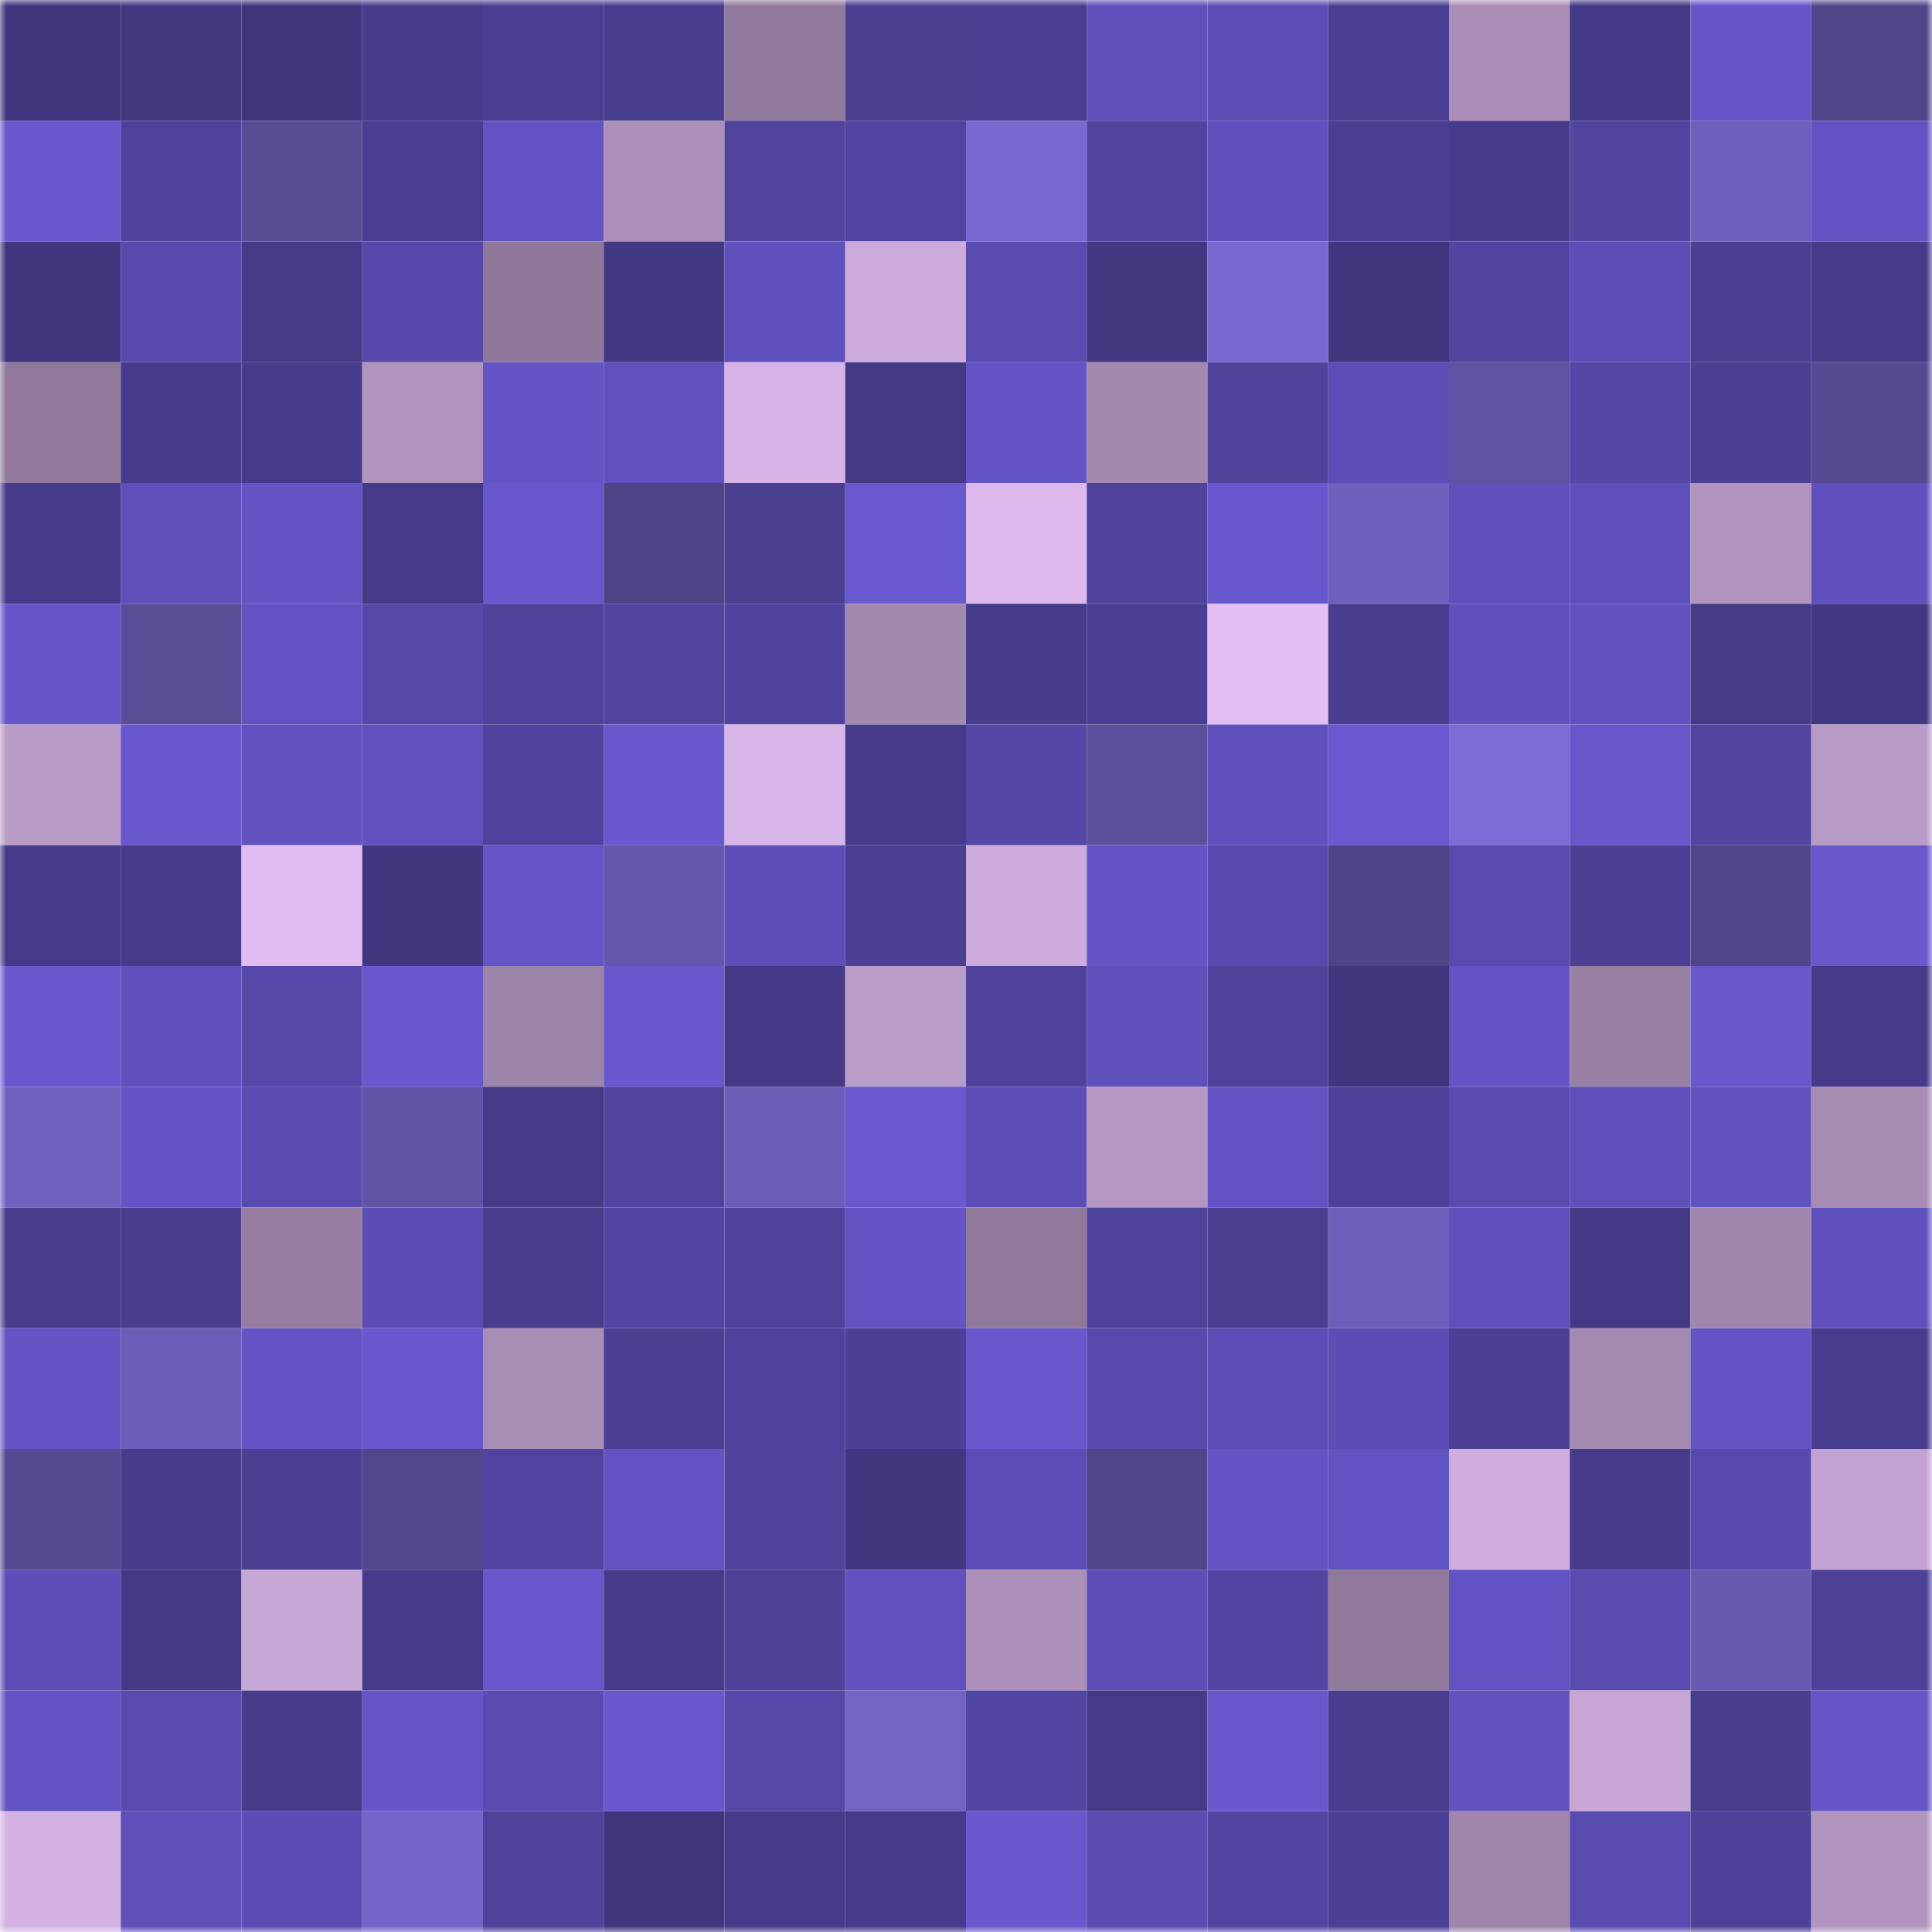 <svg viewBox="0 0 160 160" fill="none" role="img" xmlns="http://www.w3.org/2000/svg" width="240" height="240" name="farcaster%2Cfbi97128"><mask id="111334539" mask-type="alpha" maskUnits="userSpaceOnUse" x="0" y="0" width="160" height="160"><rect width="160" height="160" fill="#FFFFFF"></rect></mask><g mask="url(#111334539)"><rect x="0" y="0" width="10" height="10" fill="#40367e"></rect><rect x="10" y="0" width="10" height="10" fill="#423882"></rect><rect x="20" y="0" width="10" height="10" fill="#40367e"></rect><rect x="30" y="0" width="10" height="10" fill="#473c8c"></rect><rect x="40" y="0" width="10" height="10" fill="#4a3e92"></rect><rect x="50" y="0" width="10" height="10" fill="#483d8e"></rect><rect x="60" y="0" width="10" height="10" fill="#90799b"></rect><rect x="70" y="0" width="10" height="10" fill="#493e90"></rect><rect x="80" y="0" width="10" height="10" fill="#493e91"></rect><rect x="90" y="0" width="10" height="10" fill="#5e4fb9"></rect><rect x="100" y="0" width="10" height="10" fill="#5c4eb5"></rect><rect x="110" y="0" width="10" height="10" fill="#4b3f94"></rect><rect x="120" y="0" width="10" height="10" fill="#ab8fb8"></rect><rect x="130" y="0" width="10" height="10" fill="#443986"></rect><rect x="140" y="0" width="10" height="10" fill="#6556c8"></rect><rect x="150" y="0" width="10" height="10" fill="#52468b"></rect><rect x="0" y="10" width="10" height="10" fill="#6858ce"></rect><rect x="10" y="10" width="10" height="10" fill="#4e429a"></rect><rect x="20" y="10" width="10" height="10" fill="#584c96"></rect><rect x="30" y="10" width="10" height="10" fill="#493e91"></rect><rect x="40" y="10" width="10" height="10" fill="#6354c3"></rect><rect x="50" y="10" width="10" height="10" fill="#ad90ba"></rect><rect x="60" y="10" width="10" height="10" fill="#50449f"></rect><rect x="70" y="10" width="10" height="10" fill="#5144a0"></rect><rect x="80" y="10" width="10" height="10" fill="#7a69d0"></rect><rect x="90" y="10" width="10" height="10" fill="#50449f"></rect><rect x="100" y="10" width="10" height="10" fill="#5f51bc"></rect><rect x="110" y="10" width="10" height="10" fill="#493e91"></rect><rect x="120" y="10" width="10" height="10" fill="#463c8b"></rect><rect x="130" y="10" width="10" height="10" fill="#5145a0"></rect><rect x="140" y="10" width="10" height="10" fill="#6e5fbc"></rect><rect x="150" y="10" width="10" height="10" fill="#6253c2"></rect><rect x="0" y="20" width="10" height="10" fill="#413781"></rect><rect x="10" y="20" width="10" height="10" fill="#574aac"></rect><rect x="20" y="20" width="10" height="10" fill="#443a86"></rect><rect x="30" y="20" width="10" height="10" fill="#5749ab"></rect><rect x="40" y="20" width="10" height="10" fill="#8e7798"></rect><rect x="50" y="20" width="10" height="10" fill="#423883"></rect><rect x="60" y="20" width="10" height="10" fill="#5f51bd"></rect><rect x="70" y="20" width="10" height="10" fill="#ccaadb"></rect><rect x="80" y="20" width="10" height="10" fill="#594baf"></rect><rect x="90" y="20" width="10" height="10" fill="#423882"></rect><rect x="100" y="20" width="10" height="10" fill="#7968cf"></rect><rect x="110" y="20" width="10" height="10" fill="#40367f"></rect><rect x="120" y="20" width="10" height="10" fill="#50449e"></rect><rect x="130" y="20" width="10" height="10" fill="#5c4eb5"></rect><rect x="140" y="20" width="10" height="10" fill="#4a3f92"></rect><rect x="150" y="20" width="10" height="10" fill="#453a88"></rect><rect x="0" y="30" width="10" height="10" fill="#90799b"></rect><rect x="10" y="30" width="10" height="10" fill="#463b8a"></rect><rect x="20" y="30" width="10" height="10" fill="#463b8a"></rect><rect x="30" y="30" width="10" height="10" fill="#b094be"></rect><rect x="40" y="30" width="10" height="10" fill="#6455c6"></rect><rect x="50" y="30" width="10" height="10" fill="#6051bd"></rect><rect x="60" y="30" width="10" height="10" fill="#d6b3e6"></rect><rect x="70" y="30" width="10" height="10" fill="#433985"></rect><rect x="80" y="30" width="10" height="10" fill="#6455c6"></rect><rect x="90" y="30" width="10" height="10" fill="#a388af"></rect><rect x="100" y="30" width="10" height="10" fill="#4f439b"></rect><rect x="110" y="30" width="10" height="10" fill="#5c4eb6"></rect><rect x="120" y="30" width="10" height="10" fill="#5f52a2"></rect><rect x="130" y="30" width="10" height="10" fill="#5447a6"></rect><rect x="140" y="30" width="10" height="10" fill="#4b3f93"></rect><rect x="150" y="30" width="10" height="10" fill="#554991"></rect><rect x="0" y="40" width="10" height="10" fill="#473c8c"></rect><rect x="10" y="40" width="10" height="10" fill="#5e4fb9"></rect><rect x="20" y="40" width="10" height="10" fill="#6354c4"></rect><rect x="30" y="40" width="10" height="10" fill="#443a87"></rect><rect x="40" y="40" width="10" height="10" fill="#6757cc"></rect><rect x="50" y="40" width="10" height="10" fill="#4f4486"></rect><rect x="60" y="40" width="10" height="10" fill="#493e90"></rect><rect x="70" y="40" width="10" height="10" fill="#6959cf"></rect><rect x="80" y="40" width="10" height="10" fill="#dcb8ed"></rect><rect x="90" y="40" width="10" height="10" fill="#4f439c"></rect><rect x="100" y="40" width="10" height="10" fill="#6858ce"></rect><rect x="110" y="40" width="10" height="10" fill="#6f60bd"></rect><rect x="120" y="40" width="10" height="10" fill="#5e50bb"></rect><rect x="130" y="40" width="10" height="10" fill="#5e50bb"></rect><rect x="140" y="40" width="10" height="10" fill="#b194be"></rect><rect x="150" y="40" width="10" height="10" fill="#5f51bd"></rect><rect x="0" y="50" width="10" height="10" fill="#6555c7"></rect><rect x="10" y="50" width="10" height="10" fill="#594d98"></rect><rect x="20" y="50" width="10" height="10" fill="#6153c1"></rect><rect x="30" y="50" width="10" height="10" fill="#5548a9"></rect><rect x="40" y="50" width="10" height="10" fill="#4e429b"></rect><rect x="50" y="50" width="10" height="10" fill="#50449e"></rect><rect x="60" y="50" width="10" height="10" fill="#4f439d"></rect><rect x="70" y="50" width="10" height="10" fill="#a389b0"></rect><rect x="80" y="50" width="10" height="10" fill="#473c8c"></rect><rect x="90" y="50" width="10" height="10" fill="#4a3e92"></rect><rect x="100" y="50" width="10" height="10" fill="#e3bef4"></rect><rect x="110" y="50" width="10" height="10" fill="#483d8e"></rect><rect x="120" y="50" width="10" height="10" fill="#5f50bb"></rect><rect x="130" y="50" width="10" height="10" fill="#6152c0"></rect><rect x="140" y="50" width="10" height="10" fill="#443a86"></rect><rect x="150" y="50" width="10" height="10" fill="#423883"></rect><rect x="0" y="60" width="10" height="10" fill="#b99bc7"></rect><rect x="10" y="60" width="10" height="10" fill="#6858ce"></rect><rect x="20" y="60" width="10" height="10" fill="#6152bf"></rect><rect x="30" y="60" width="10" height="10" fill="#6051be"></rect><rect x="40" y="60" width="10" height="10" fill="#50439d"></rect><rect x="50" y="60" width="10" height="10" fill="#6858cd"></rect><rect x="60" y="60" width="10" height="10" fill="#d8b5e8"></rect><rect x="70" y="60" width="10" height="10" fill="#463b8b"></rect><rect x="80" y="60" width="10" height="10" fill="#5447a6"></rect><rect x="90" y="60" width="10" height="10" fill="#5c509d"></rect><rect x="100" y="60" width="10" height="10" fill="#5f51bc"></rect><rect x="110" y="60" width="10" height="10" fill="#6959d0"></rect><rect x="120" y="60" width="10" height="10" fill="#7d6cd5"></rect><rect x="130" y="60" width="10" height="10" fill="#6657ca"></rect><rect x="140" y="60" width="10" height="10" fill="#50449e"></rect><rect x="150" y="60" width="10" height="10" fill="#b79ac5"></rect><rect x="0" y="70" width="10" height="10" fill="#443a87"></rect><rect x="10" y="70" width="10" height="10" fill="#463b8a"></rect><rect x="20" y="70" width="10" height="10" fill="#e0bbf1"></rect><rect x="30" y="70" width="10" height="10" fill="#413781"></rect><rect x="40" y="70" width="10" height="10" fill="#6556c8"></rect><rect x="50" y="70" width="10" height="10" fill="#6557ac"></rect><rect x="60" y="70" width="10" height="10" fill="#5c4eb6"></rect><rect x="70" y="70" width="10" height="10" fill="#4b4095"></rect><rect x="80" y="70" width="10" height="10" fill="#cdabdc"></rect><rect x="90" y="70" width="10" height="10" fill="#6455c6"></rect><rect x="100" y="70" width="10" height="10" fill="#574aac"></rect><rect x="110" y="70" width="10" height="10" fill="#4e4384"></rect><rect x="120" y="70" width="10" height="10" fill="#584aae"></rect><rect x="130" y="70" width="10" height="10" fill="#4c4096"></rect><rect x="140" y="70" width="10" height="10" fill="#504588"></rect><rect x="150" y="70" width="10" height="10" fill="#6758cc"></rect><rect x="0" y="80" width="10" height="10" fill="#6858ce"></rect><rect x="10" y="80" width="10" height="10" fill="#5f51bc"></rect><rect x="20" y="80" width="10" height="10" fill="#5548a8"></rect><rect x="30" y="80" width="10" height="10" fill="#6858ce"></rect><rect x="40" y="80" width="10" height="10" fill="#9d84a9"></rect><rect x="50" y="80" width="10" height="10" fill="#6858cd"></rect><rect x="60" y="80" width="10" height="10" fill="#443986"></rect><rect x="70" y="80" width="10" height="10" fill="#ba9cc9"></rect><rect x="80" y="80" width="10" height="10" fill="#4e429a"></rect><rect x="90" y="80" width="10" height="10" fill="#5f51bc"></rect><rect x="100" y="80" width="10" height="10" fill="#4e429a"></rect><rect x="110" y="80" width="10" height="10" fill="#40367f"></rect><rect x="120" y="80" width="10" height="10" fill="#6455c6"></rect><rect x="130" y="80" width="10" height="10" fill="#9880a4"></rect><rect x="140" y="80" width="10" height="10" fill="#6758cc"></rect><rect x="150" y="80" width="10" height="10" fill="#453a88"></rect><rect x="0" y="90" width="10" height="10" fill="#7061bf"></rect><rect x="10" y="90" width="10" height="10" fill="#6455c6"></rect><rect x="20" y="90" width="10" height="10" fill="#594bb0"></rect><rect x="30" y="90" width="10" height="10" fill="#6153a5"></rect><rect x="40" y="90" width="10" height="10" fill="#443a87"></rect><rect x="50" y="90" width="10" height="10" fill="#50449e"></rect><rect x="60" y="90" width="10" height="10" fill="#6b5cb6"></rect><rect x="70" y="90" width="10" height="10" fill="#6959cf"></rect><rect x="80" y="90" width="10" height="10" fill="#5d4eb7"></rect><rect x="90" y="90" width="10" height="10" fill="#b497c2"></rect><rect x="100" y="90" width="10" height="10" fill="#6253c2"></rect><rect x="110" y="90" width="10" height="10" fill="#4d4299"></rect><rect x="120" y="90" width="10" height="10" fill="#584bae"></rect><rect x="130" y="90" width="10" height="10" fill="#5e50bb"></rect><rect x="140" y="90" width="10" height="10" fill="#6052bf"></rect><rect x="150" y="90" width="10" height="10" fill="#a68bb3"></rect><rect x="0" y="100" width="10" height="10" fill="#483d8d"></rect><rect x="10" y="100" width="10" height="10" fill="#483d8f"></rect><rect x="20" y="100" width="10" height="10" fill="#967da1"></rect><rect x="30" y="100" width="10" height="10" fill="#5b4db3"></rect><rect x="40" y="100" width="10" height="10" fill="#483d8d"></rect><rect x="50" y="100" width="10" height="10" fill="#5246a3"></rect><rect x="60" y="100" width="10" height="10" fill="#4e429a"></rect><rect x="70" y="100" width="10" height="10" fill="#6354c4"></rect><rect x="80" y="100" width="10" height="10" fill="#90799b"></rect><rect x="90" y="100" width="10" height="10" fill="#4e429a"></rect><rect x="100" y="100" width="10" height="10" fill="#493e90"></rect><rect x="110" y="100" width="10" height="10" fill="#6d5eba"></rect><rect x="120" y="100" width="10" height="10" fill="#5f51bc"></rect><rect x="130" y="100" width="10" height="10" fill="#443986"></rect><rect x="140" y="100" width="10" height="10" fill="#a187ad"></rect><rect x="150" y="100" width="10" height="10" fill="#5f51bd"></rect><rect x="0" y="110" width="10" height="10" fill="#6455c5"></rect><rect x="10" y="110" width="10" height="10" fill="#6c5db8"></rect><rect x="20" y="110" width="10" height="10" fill="#6455c6"></rect><rect x="30" y="110" width="10" height="10" fill="#6858ce"></rect><rect x="40" y="110" width="10" height="10" fill="#a88db5"></rect><rect x="50" y="110" width="10" height="10" fill="#4a3f93"></rect><rect x="60" y="110" width="10" height="10" fill="#4e429a"></rect><rect x="70" y="110" width="10" height="10" fill="#4b4095"></rect><rect x="80" y="110" width="10" height="10" fill="#6858cd"></rect><rect x="90" y="110" width="10" height="10" fill="#574aac"></rect><rect x="100" y="110" width="10" height="10" fill="#5c4eb6"></rect><rect x="110" y="110" width="10" height="10" fill="#5b4db3"></rect><rect x="120" y="110" width="10" height="10" fill="#4c4096"></rect><rect x="130" y="110" width="10" height="10" fill="#a489b0"></rect><rect x="140" y="110" width="10" height="10" fill="#6354c3"></rect><rect x="150" y="110" width="10" height="10" fill="#473c8d"></rect><rect x="0" y="120" width="10" height="10" fill="#554991"></rect><rect x="10" y="120" width="10" height="10" fill="#473c8c"></rect><rect x="20" y="120" width="10" height="10" fill="#4b3f93"></rect><rect x="30" y="120" width="10" height="10" fill="#52478c"></rect><rect x="40" y="120" width="10" height="10" fill="#5144a0"></rect><rect x="50" y="120" width="10" height="10" fill="#6253c3"></rect><rect x="60" y="120" width="10" height="10" fill="#4f439b"></rect><rect x="70" y="120" width="10" height="10" fill="#413780"></rect><rect x="80" y="120" width="10" height="10" fill="#5c4eb7"></rect><rect x="90" y="120" width="10" height="10" fill="#504588"></rect><rect x="100" y="120" width="10" height="10" fill="#6354c4"></rect><rect x="110" y="120" width="10" height="10" fill="#6153c1"></rect><rect x="120" y="120" width="10" height="10" fill="#cfaddf"></rect><rect x="130" y="120" width="10" height="10" fill="#463c8b"></rect><rect x="140" y="120" width="10" height="10" fill="#574aac"></rect><rect x="150" y="120" width="10" height="10" fill="#c3a3d2"></rect><rect x="0" y="130" width="10" height="10" fill="#5c4eb6"></rect><rect x="10" y="130" width="10" height="10" fill="#433985"></rect><rect x="20" y="130" width="10" height="10" fill="#c7a7d6"></rect><rect x="30" y="130" width="10" height="10" fill="#443a87"></rect><rect x="40" y="130" width="10" height="10" fill="#6858ce"></rect><rect x="50" y="130" width="10" height="10" fill="#453b89"></rect><rect x="60" y="130" width="10" height="10" fill="#4d4198"></rect><rect x="70" y="130" width="10" height="10" fill="#6152bf"></rect><rect x="80" y="130" width="10" height="10" fill="#ac90b9"></rect><rect x="90" y="130" width="10" height="10" fill="#5c4eb7"></rect><rect x="100" y="130" width="10" height="10" fill="#5246a3"></rect><rect x="110" y="130" width="10" height="10" fill="#90799b"></rect><rect x="120" y="130" width="10" height="10" fill="#6253c2"></rect><rect x="130" y="130" width="10" height="10" fill="#594bb0"></rect><rect x="140" y="130" width="10" height="10" fill="#6859b1"></rect><rect x="150" y="130" width="10" height="10" fill="#4d4198"></rect><rect x="0" y="140" width="10" height="10" fill="#6253c2"></rect><rect x="10" y="140" width="10" height="10" fill="#584baf"></rect><rect x="20" y="140" width="10" height="10" fill="#473c8c"></rect><rect x="30" y="140" width="10" height="10" fill="#6556c8"></rect><rect x="40" y="140" width="10" height="10" fill="#594cb1"></rect><rect x="50" y="140" width="10" height="10" fill="#6858cd"></rect><rect x="60" y="140" width="10" height="10" fill="#5548a9"></rect><rect x="70" y="140" width="10" height="10" fill="#7363c4"></rect><rect x="80" y="140" width="10" height="10" fill="#5246a3"></rect><rect x="90" y="140" width="10" height="10" fill="#443a87"></rect><rect x="100" y="140" width="10" height="10" fill="#6858ce"></rect><rect x="110" y="140" width="10" height="10" fill="#483d8e"></rect><rect x="120" y="140" width="10" height="10" fill="#6152bf"></rect><rect x="130" y="140" width="10" height="10" fill="#c7a6d6"></rect><rect x="140" y="140" width="10" height="10" fill="#473c8d"></rect><rect x="150" y="140" width="10" height="10" fill="#6555c7"></rect><rect x="0" y="150" width="10" height="10" fill="#d4b2e4"></rect><rect x="10" y="150" width="10" height="10" fill="#5e4fb9"></rect><rect x="20" y="150" width="10" height="10" fill="#5b4db4"></rect><rect x="30" y="150" width="10" height="10" fill="#7565c8"></rect><rect x="40" y="150" width="10" height="10" fill="#4e429b"></rect><rect x="50" y="150" width="10" height="10" fill="#40367e"></rect><rect x="60" y="150" width="10" height="10" fill="#453a88"></rect><rect x="70" y="150" width="10" height="10" fill="#463b8b"></rect><rect x="80" y="150" width="10" height="10" fill="#6858cd"></rect><rect x="90" y="150" width="10" height="10" fill="#5a4cb1"></rect><rect x="100" y="150" width="10" height="10" fill="#5145a1"></rect><rect x="110" y="150" width="10" height="10" fill="#4c4096"></rect><rect x="120" y="150" width="10" height="10" fill="#9f85ab"></rect><rect x="130" y="150" width="10" height="10" fill="#594bb0"></rect><rect x="140" y="150" width="10" height="10" fill="#4d4199"></rect><rect x="150" y="150" width="10" height="10" fill="#b295bf"></rect></g></svg>